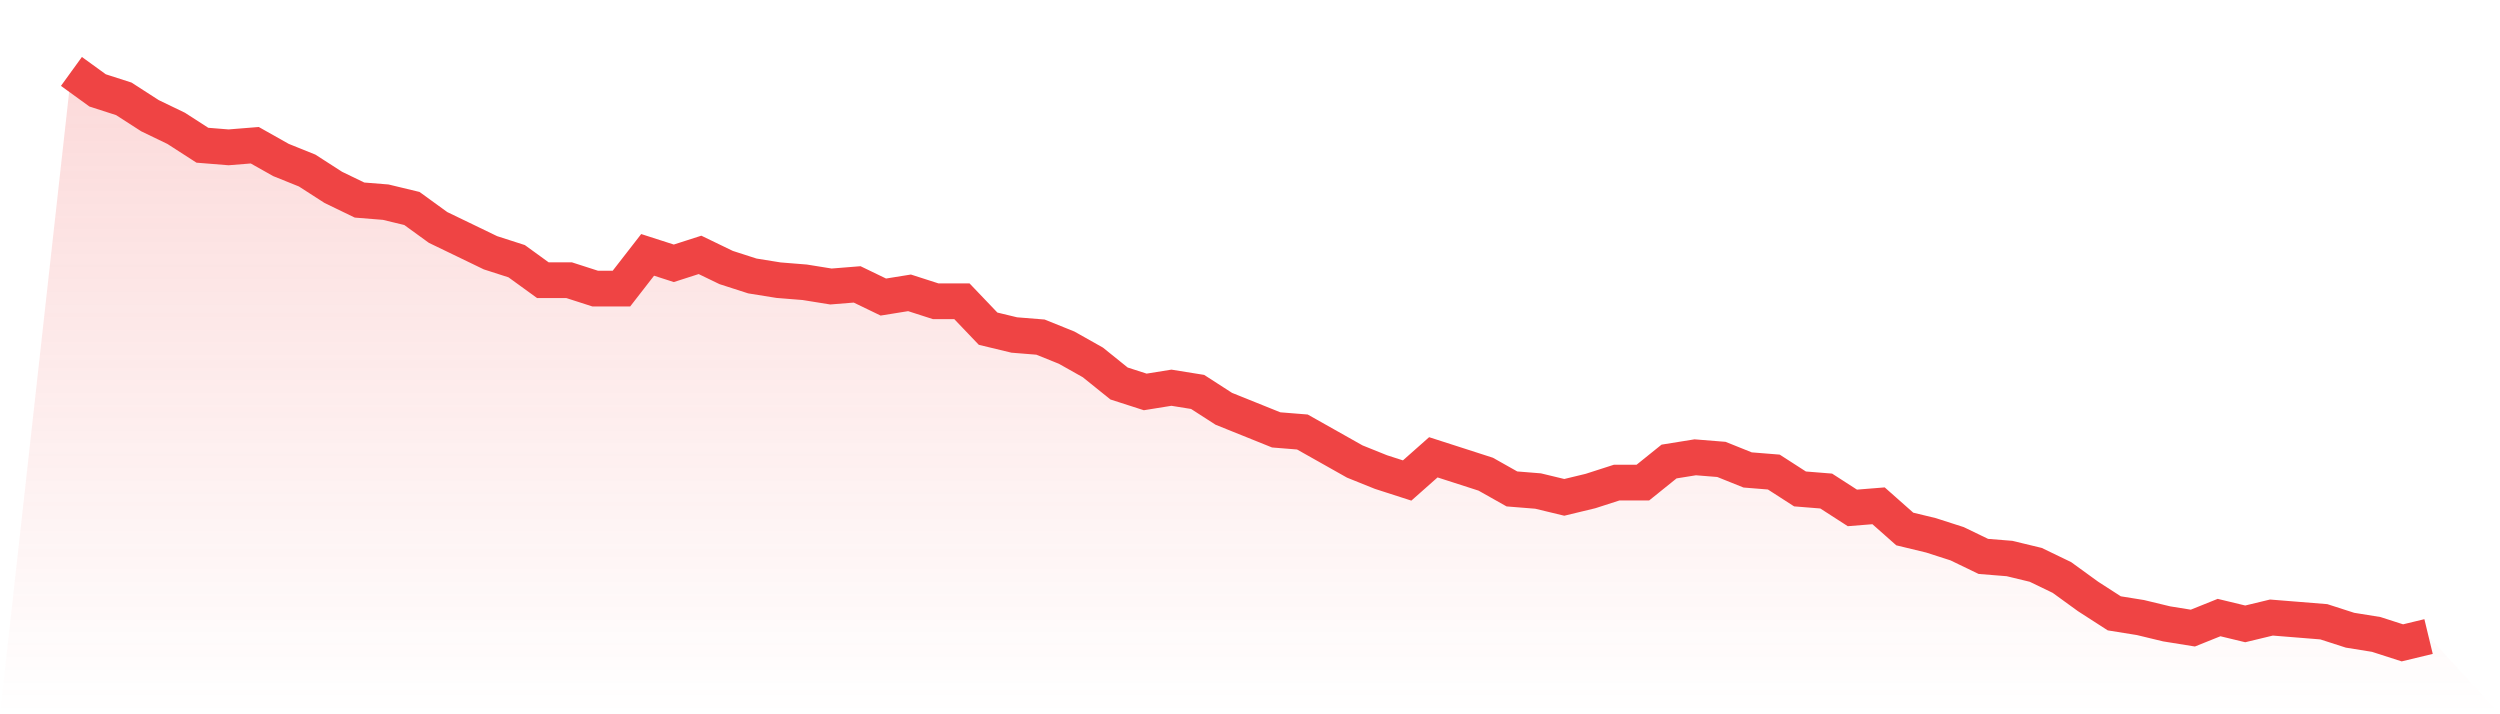 <svg viewBox="0 0 140 40" xmlns="http://www.w3.org/2000/svg">
<defs>
<linearGradient id="gradient" x1="0" x2="0" y1="0" y2="1">
<stop offset="0%" stop-color="#ef4444" stop-opacity="0.2"/>
<stop offset="100%" stop-color="#ef4444" stop-opacity="0"/>
</linearGradient>
</defs>
<path d="M4,4 L4,4 L5.467,5.063 L6.933,5.535 L8.4,6.48 L9.867,7.188 L11.333,8.133 L12.8,8.251 L14.267,8.133 L15.733,8.959 L17.2,9.55 L18.667,10.494 L20.133,11.203 L21.6,11.321 L23.067,11.675 L24.533,12.738 L26,13.446 L27.467,14.155 L28.933,14.627 L30.4,15.69 L31.867,15.69 L33.333,16.162 L34.8,16.162 L36.267,14.273 L37.733,14.745 L39.2,14.273 L40.667,14.982 L42.133,15.454 L43.6,15.69 L45.067,15.808 L46.533,16.044 L48,15.926 L49.467,16.635 L50.933,16.399 L52.4,16.871 L53.867,16.871 L55.333,18.406 L56.8,18.76 L58.267,18.878 L59.733,19.469 L61.2,20.295 L62.667,21.476 L64.133,21.948 L65.6,21.712 L67.067,21.948 L68.533,22.893 L70,23.483 L71.467,24.074 L72.933,24.192 L74.4,25.018 L75.867,25.845 L77.333,26.435 L78.8,26.908 L80.267,25.609 L81.733,26.081 L83.2,26.554 L84.667,27.38 L86.133,27.498 L87.6,27.852 L89.067,27.498 L90.533,27.026 L92,27.026 L93.467,25.845 L94.933,25.609 L96.4,25.727 L97.867,26.317 L99.333,26.435 L100.8,27.38 L102.267,27.498 L103.733,28.443 L105.2,28.325 L106.667,29.624 L108.133,29.978 L109.6,30.45 L111.067,31.159 L112.533,31.277 L114,31.631 L115.467,32.339 L116.933,33.402 L118.4,34.347 L119.867,34.583 L121.333,34.937 L122.8,35.173 L124.267,34.583 L125.733,34.937 L127.2,34.583 L128.667,34.701 L130.133,34.819 L131.6,35.292 L133.067,35.528 L134.533,36 L136,35.646 L140,40 L0,40 z" fill="url(#gradient)"/>
<path d="M4,4 L4,4 L5.467,5.063 L6.933,5.535 L8.4,6.48 L9.867,7.188 L11.333,8.133 L12.8,8.251 L14.267,8.133 L15.733,8.959 L17.2,9.55 L18.667,10.494 L20.133,11.203 L21.6,11.321 L23.067,11.675 L24.533,12.738 L26,13.446 L27.467,14.155 L28.933,14.627 L30.4,15.69 L31.867,15.69 L33.333,16.162 L34.8,16.162 L36.267,14.273 L37.733,14.745 L39.2,14.273 L40.667,14.982 L42.133,15.454 L43.6,15.69 L45.067,15.808 L46.533,16.044 L48,15.926 L49.467,16.635 L50.933,16.399 L52.4,16.871 L53.867,16.871 L55.333,18.406 L56.8,18.76 L58.267,18.878 L59.733,19.469 L61.2,20.295 L62.667,21.476 L64.133,21.948 L65.6,21.712 L67.067,21.948 L68.533,22.893 L70,23.483 L71.467,24.074 L72.933,24.192 L74.4,25.018 L75.867,25.845 L77.333,26.435 L78.8,26.908 L80.267,25.609 L81.733,26.081 L83.2,26.554 L84.667,27.38 L86.133,27.498 L87.6,27.852 L89.067,27.498 L90.533,27.026 L92,27.026 L93.467,25.845 L94.933,25.609 L96.4,25.727 L97.867,26.317 L99.333,26.435 L100.8,27.38 L102.267,27.498 L103.733,28.443 L105.2,28.325 L106.667,29.624 L108.133,29.978 L109.6,30.45 L111.067,31.159 L112.533,31.277 L114,31.631 L115.467,32.339 L116.933,33.402 L118.4,34.347 L119.867,34.583 L121.333,34.937 L122.8,35.173 L124.267,34.583 L125.733,34.937 L127.2,34.583 L128.667,34.701 L130.133,34.819 L131.6,35.292 L133.067,35.528 L134.533,36 L136,35.646" fill="none" stroke="#ef4444" stroke-width="2"/>
</svg>